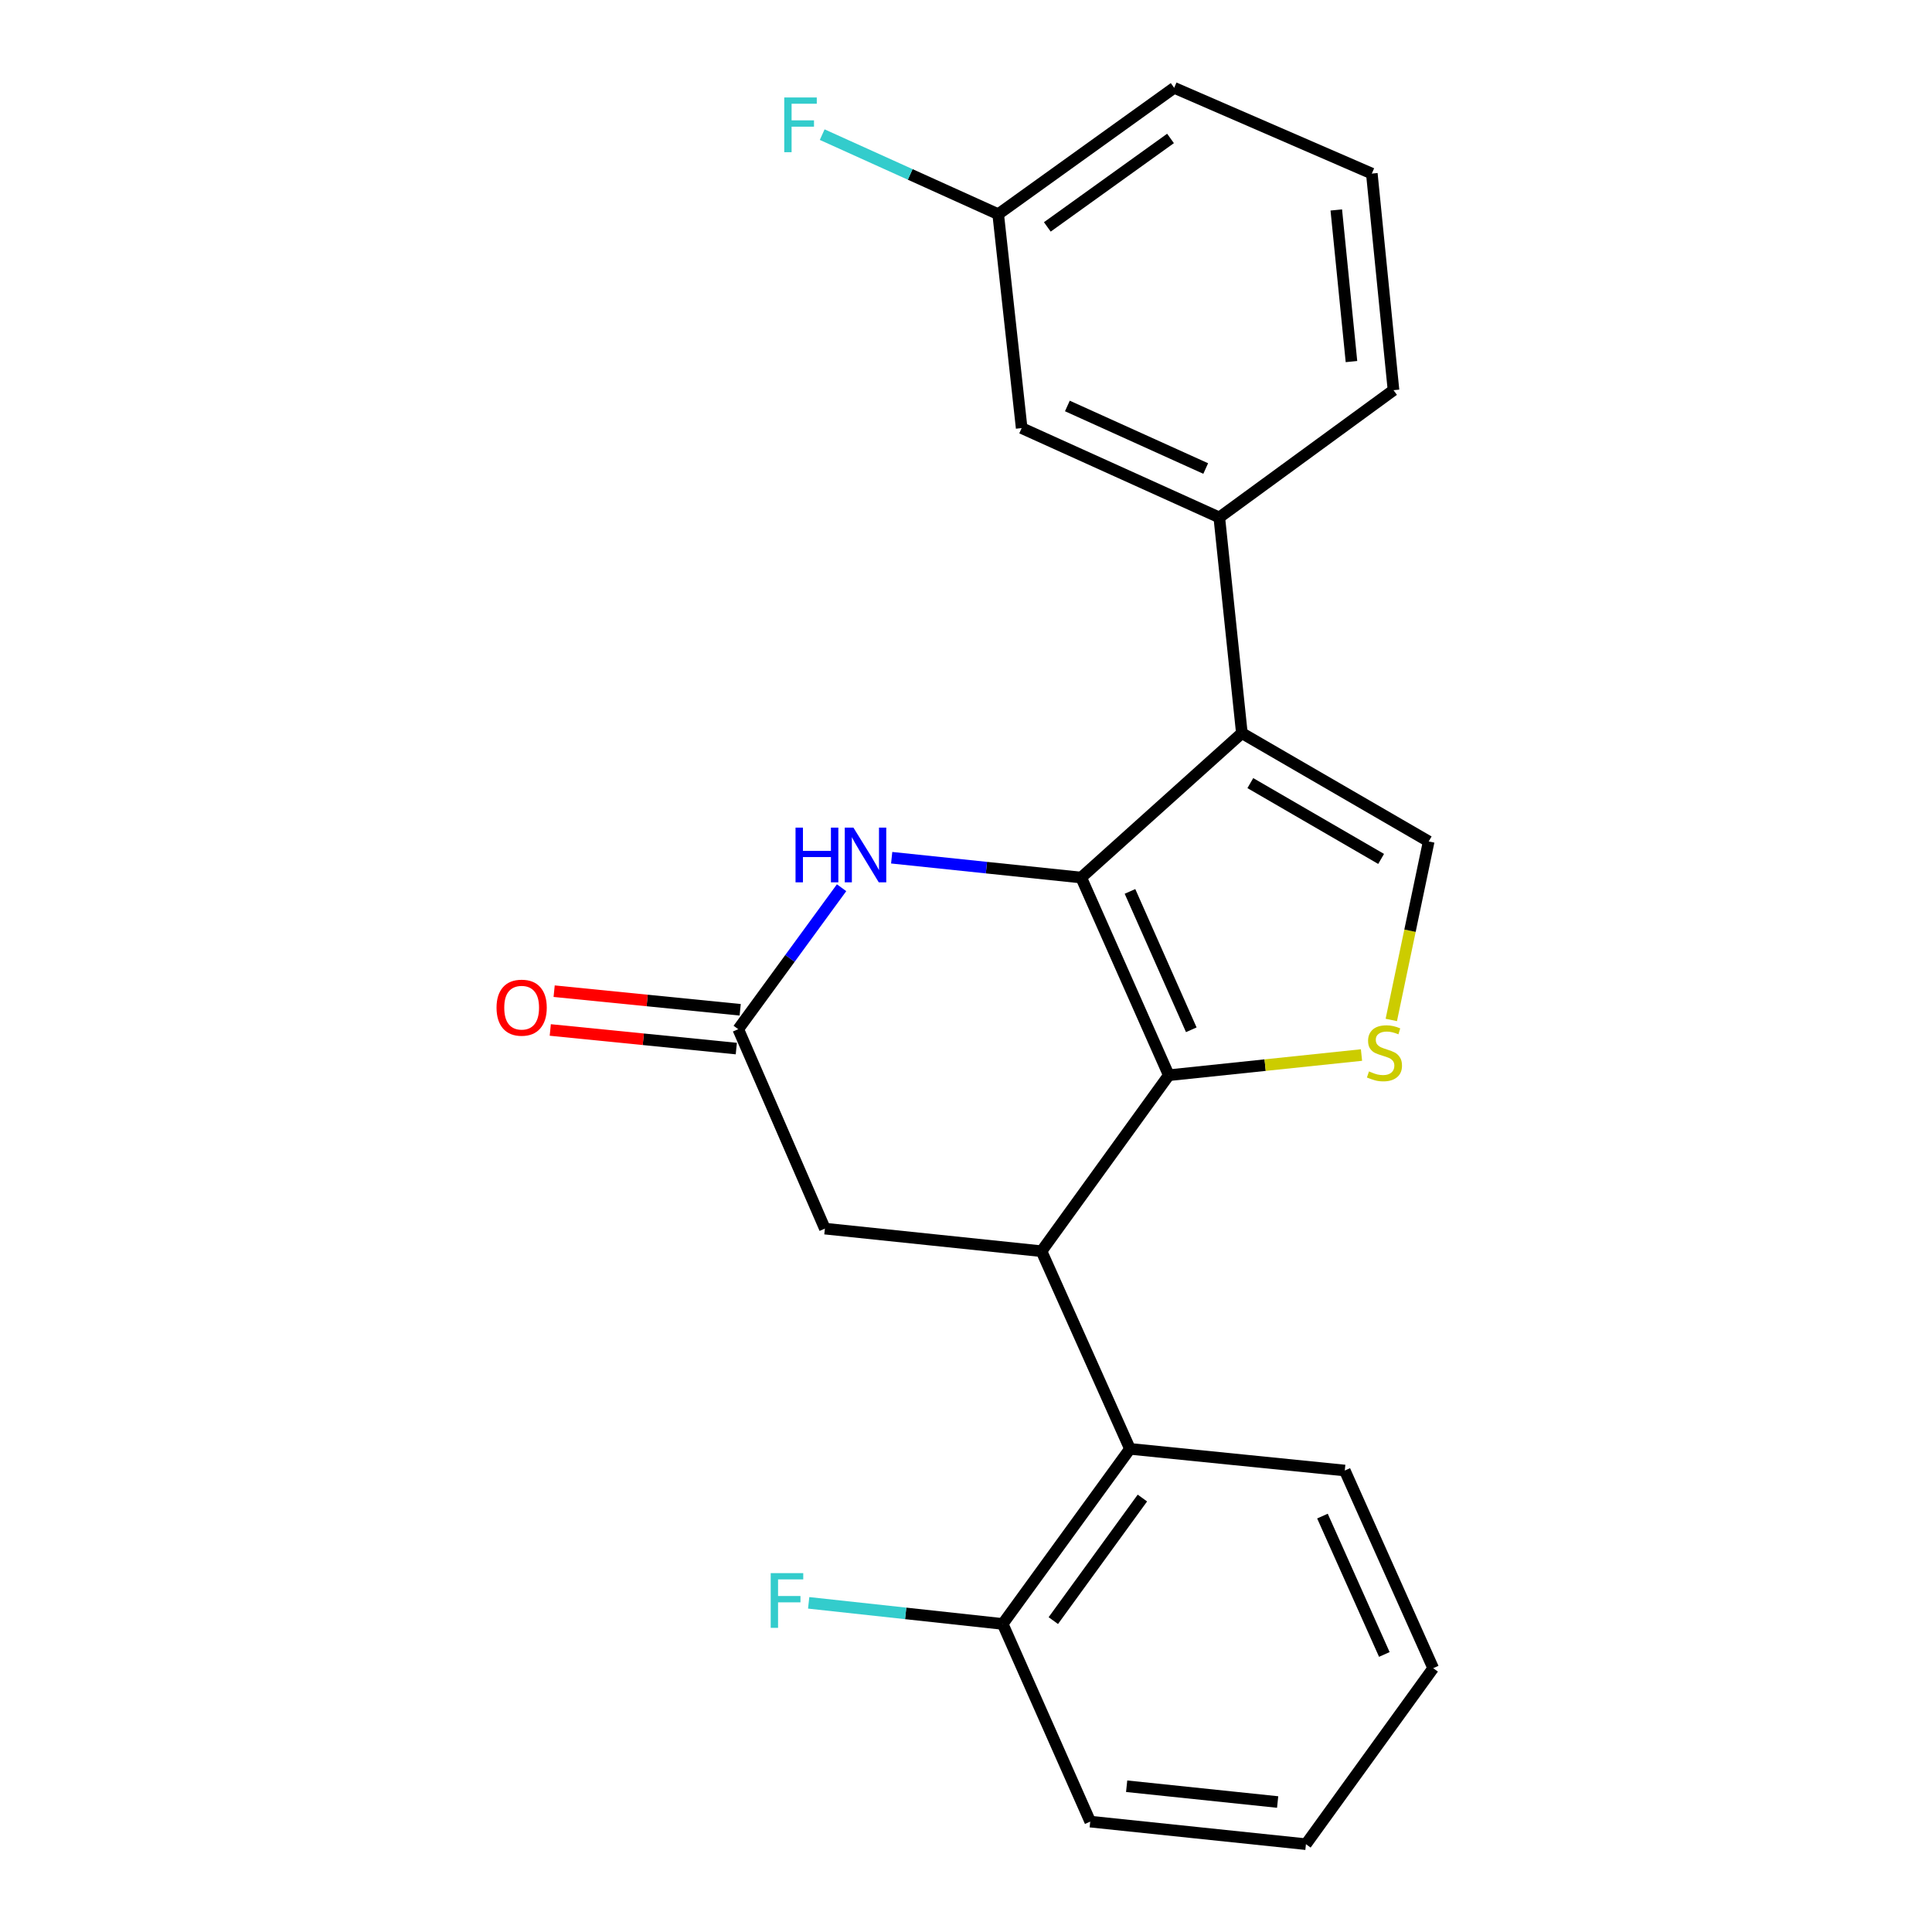 <?xml version='1.0' encoding='iso-8859-1'?>
<svg version='1.1' baseProfile='full'
              xmlns='http://www.w3.org/2000/svg'
                      xmlns:rdkit='http://www.rdkit.org/xml'
                      xmlns:xlink='http://www.w3.org/1999/xlink'
                  xml:space='preserve'
width='1000px' height='1000px' viewBox='0 0 1000 1000'>
<!-- END OF HEADER -->
<rect style='opacity:1.0;fill:#FFFFFF;stroke:none' width='1000' height='1000' x='0' y='0'> </rect>
<path class='bond-0' d='M 559.628,454.218 L 604.961,556.532' style='fill:none;fill-rule:evenodd;stroke:#000000;stroke-width:6px;stroke-linecap:butt;stroke-linejoin:miter;stroke-opacity:1' />
<path class='bond-0' d='M 584.876,461.391 L 616.609,533.011' style='fill:none;fill-rule:evenodd;stroke:#000000;stroke-width:6px;stroke-linecap:butt;stroke-linejoin:miter;stroke-opacity:1' />
<path class='bond-1' d='M 559.628,454.218 L 642.784,379.469' style='fill:none;fill-rule:evenodd;stroke:#000000;stroke-width:6px;stroke-linecap:butt;stroke-linejoin:miter;stroke-opacity:1' />
<path class='bond-4' d='M 559.628,454.218 L 510.58,449.086' style='fill:none;fill-rule:evenodd;stroke:#000000;stroke-width:6px;stroke-linecap:butt;stroke-linejoin:miter;stroke-opacity:1' />
<path class='bond-4' d='M 510.58,449.086 L 461.533,443.955' style='fill:none;fill-rule:evenodd;stroke:#0000FF;stroke-width:6px;stroke-linecap:butt;stroke-linejoin:miter;stroke-opacity:1' />
<path class='bond-2' d='M 604.961,556.532 L 654.833,551.309' style='fill:none;fill-rule:evenodd;stroke:#000000;stroke-width:6px;stroke-linecap:butt;stroke-linejoin:miter;stroke-opacity:1' />
<path class='bond-2' d='M 654.833,551.309 L 704.705,546.085' style='fill:none;fill-rule:evenodd;stroke:#CCCC00;stroke-width:6px;stroke-linecap:butt;stroke-linejoin:miter;stroke-opacity:1' />
<path class='bond-3' d='M 604.961,556.532 L 539.08,647.625' style='fill:none;fill-rule:evenodd;stroke:#000000;stroke-width:6px;stroke-linecap:butt;stroke-linejoin:miter;stroke-opacity:1' />
<path class='bond-5' d='M 642.784,379.469 L 739.493,435.531' style='fill:none;fill-rule:evenodd;stroke:#000000;stroke-width:6px;stroke-linecap:butt;stroke-linejoin:miter;stroke-opacity:1' />
<path class='bond-5' d='M 647.171,405.336 L 714.867,444.579' style='fill:none;fill-rule:evenodd;stroke:#000000;stroke-width:6px;stroke-linecap:butt;stroke-linejoin:miter;stroke-opacity:1' />
<path class='bond-8' d='M 642.784,379.469 L 631.103,267.828' style='fill:none;fill-rule:evenodd;stroke:#000000;stroke-width:6px;stroke-linecap:butt;stroke-linejoin:miter;stroke-opacity:1' />
<path class='bond-23' d='M 720.134,527.928 L 729.814,481.73' style='fill:none;fill-rule:evenodd;stroke:#CCCC00;stroke-width:6px;stroke-linecap:butt;stroke-linejoin:miter;stroke-opacity:1' />
<path class='bond-23' d='M 729.814,481.73 L 739.493,435.531' style='fill:none;fill-rule:evenodd;stroke:#000000;stroke-width:6px;stroke-linecap:butt;stroke-linejoin:miter;stroke-opacity:1' />
<path class='bond-7' d='M 539.08,647.625 L 584.862,749.928' style='fill:none;fill-rule:evenodd;stroke:#000000;stroke-width:6px;stroke-linecap:butt;stroke-linejoin:miter;stroke-opacity:1' />
<path class='bond-24' d='M 539.08,647.625 L 426.957,635.933' style='fill:none;fill-rule:evenodd;stroke:#000000;stroke-width:6px;stroke-linecap:butt;stroke-linejoin:miter;stroke-opacity:1' />
<path class='bond-6' d='M 435.602,459.489 L 408.859,496.094' style='fill:none;fill-rule:evenodd;stroke:#0000FF;stroke-width:6px;stroke-linecap:butt;stroke-linejoin:miter;stroke-opacity:1' />
<path class='bond-6' d='M 408.859,496.094 L 382.116,532.7' style='fill:none;fill-rule:evenodd;stroke:#000000;stroke-width:6px;stroke-linecap:butt;stroke-linejoin:miter;stroke-opacity:1' />
<path class='bond-9' d='M 382.116,532.7 L 426.957,635.933' style='fill:none;fill-rule:evenodd;stroke:#000000;stroke-width:6px;stroke-linecap:butt;stroke-linejoin:miter;stroke-opacity:1' />
<path class='bond-12' d='M 383.12,522.661 L 334.973,517.846' style='fill:none;fill-rule:evenodd;stroke:#000000;stroke-width:6px;stroke-linecap:butt;stroke-linejoin:miter;stroke-opacity:1' />
<path class='bond-12' d='M 334.973,517.846 L 286.825,513.032' style='fill:none;fill-rule:evenodd;stroke:#FF0000;stroke-width:6px;stroke-linecap:butt;stroke-linejoin:miter;stroke-opacity:1' />
<path class='bond-12' d='M 381.113,542.739 L 332.965,537.924' style='fill:none;fill-rule:evenodd;stroke:#000000;stroke-width:6px;stroke-linecap:butt;stroke-linejoin:miter;stroke-opacity:1' />
<path class='bond-12' d='M 332.965,537.924 L 284.818,533.11' style='fill:none;fill-rule:evenodd;stroke:#FF0000;stroke-width:6px;stroke-linecap:butt;stroke-linejoin:miter;stroke-opacity:1' />
<path class='bond-10' d='M 584.862,749.928 L 518.991,840.55' style='fill:none;fill-rule:evenodd;stroke:#000000;stroke-width:6px;stroke-linecap:butt;stroke-linejoin:miter;stroke-opacity:1' />
<path class='bond-10' d='M 591.303,775.385 L 545.194,838.821' style='fill:none;fill-rule:evenodd;stroke:#000000;stroke-width:6px;stroke-linecap:butt;stroke-linejoin:miter;stroke-opacity:1' />
<path class='bond-17' d='M 584.862,749.928 L 696.054,761.138' style='fill:none;fill-rule:evenodd;stroke:#000000;stroke-width:6px;stroke-linecap:butt;stroke-linejoin:miter;stroke-opacity:1' />
<path class='bond-11' d='M 631.103,267.828 L 528.811,221.576' style='fill:none;fill-rule:evenodd;stroke:#000000;stroke-width:6px;stroke-linecap:butt;stroke-linejoin:miter;stroke-opacity:1' />
<path class='bond-11' d='M 624.073,242.505 L 552.468,210.128' style='fill:none;fill-rule:evenodd;stroke:#000000;stroke-width:6px;stroke-linecap:butt;stroke-linejoin:miter;stroke-opacity:1' />
<path class='bond-16' d='M 631.103,267.828 L 721.277,201.958' style='fill:none;fill-rule:evenodd;stroke:#000000;stroke-width:6px;stroke-linecap:butt;stroke-linejoin:miter;stroke-opacity:1' />
<path class='bond-14' d='M 518.991,840.55 L 468.779,835.091' style='fill:none;fill-rule:evenodd;stroke:#000000;stroke-width:6px;stroke-linecap:butt;stroke-linejoin:miter;stroke-opacity:1' />
<path class='bond-14' d='M 468.779,835.091 L 418.567,829.631' style='fill:none;fill-rule:evenodd;stroke:#33CCCC;stroke-width:6px;stroke-linecap:butt;stroke-linejoin:miter;stroke-opacity:1' />
<path class='bond-19' d='M 518.991,840.55 L 564.302,942.865' style='fill:none;fill-rule:evenodd;stroke:#000000;stroke-width:6px;stroke-linecap:butt;stroke-linejoin:miter;stroke-opacity:1' />
<path class='bond-13' d='M 528.811,221.576 L 516.66,110.865' style='fill:none;fill-rule:evenodd;stroke:#000000;stroke-width:6px;stroke-linecap:butt;stroke-linejoin:miter;stroke-opacity:1' />
<path class='bond-15' d='M 516.66,110.865 L 471.116,90.277' style='fill:none;fill-rule:evenodd;stroke:#000000;stroke-width:6px;stroke-linecap:butt;stroke-linejoin:miter;stroke-opacity:1' />
<path class='bond-15' d='M 471.116,90.277 L 425.572,69.688' style='fill:none;fill-rule:evenodd;stroke:#33CCCC;stroke-width:6px;stroke-linecap:butt;stroke-linejoin:miter;stroke-opacity:1' />
<path class='bond-25' d='M 516.66,110.865 L 607.752,45.455' style='fill:none;fill-rule:evenodd;stroke:#000000;stroke-width:6px;stroke-linecap:butt;stroke-linejoin:miter;stroke-opacity:1' />
<path class='bond-25' d='M 542.093,117.444 L 605.858,71.656' style='fill:none;fill-rule:evenodd;stroke:#000000;stroke-width:6px;stroke-linecap:butt;stroke-linejoin:miter;stroke-opacity:1' />
<path class='bond-18' d='M 721.277,201.958 L 710.055,89.846' style='fill:none;fill-rule:evenodd;stroke:#000000;stroke-width:6px;stroke-linecap:butt;stroke-linejoin:miter;stroke-opacity:1' />
<path class='bond-18' d='M 699.516,187.151 L 691.661,108.673' style='fill:none;fill-rule:evenodd;stroke:#000000;stroke-width:6px;stroke-linecap:butt;stroke-linejoin:miter;stroke-opacity:1' />
<path class='bond-21' d='M 696.054,761.138 L 741.814,863.453' style='fill:none;fill-rule:evenodd;stroke:#000000;stroke-width:6px;stroke-linecap:butt;stroke-linejoin:miter;stroke-opacity:1' />
<path class='bond-21' d='M 684.498,784.724 L 716.53,856.344' style='fill:none;fill-rule:evenodd;stroke:#000000;stroke-width:6px;stroke-linecap:butt;stroke-linejoin:miter;stroke-opacity:1' />
<path class='bond-20' d='M 710.055,89.846 L 607.752,45.455' style='fill:none;fill-rule:evenodd;stroke:#000000;stroke-width:6px;stroke-linecap:butt;stroke-linejoin:miter;stroke-opacity:1' />
<path class='bond-26' d='M 564.302,942.865 L 675.954,954.545' style='fill:none;fill-rule:evenodd;stroke:#000000;stroke-width:6px;stroke-linecap:butt;stroke-linejoin:miter;stroke-opacity:1' />
<path class='bond-26' d='M 583.15,924.548 L 661.306,932.725' style='fill:none;fill-rule:evenodd;stroke:#000000;stroke-width:6px;stroke-linecap:butt;stroke-linejoin:miter;stroke-opacity:1' />
<path class='bond-22' d='M 741.814,863.453 L 675.954,954.545' style='fill:none;fill-rule:evenodd;stroke:#000000;stroke-width:6px;stroke-linecap:butt;stroke-linejoin:miter;stroke-opacity:1' />
<path  class='atom-3' d='M 708.591 554.56
Q 708.911 554.68, 710.231 555.24
Q 711.551 555.8, 712.991 556.16
Q 714.471 556.48, 715.911 556.48
Q 718.591 556.48, 720.151 555.2
Q 721.711 553.88, 721.711 551.6
Q 721.711 550.04, 720.911 549.08
Q 720.151 548.12, 718.951 547.6
Q 717.751 547.08, 715.751 546.48
Q 713.231 545.72, 711.711 545
Q 710.231 544.28, 709.151 542.76
Q 708.111 541.24, 708.111 538.68
Q 708.111 535.12, 710.511 532.92
Q 712.951 530.72, 717.751 530.72
Q 721.031 530.72, 724.751 532.28
L 723.831 535.36
Q 720.431 533.96, 717.871 533.96
Q 715.111 533.96, 713.591 535.12
Q 712.071 536.24, 712.111 538.2
Q 712.111 539.72, 712.871 540.64
Q 713.671 541.56, 714.791 542.08
Q 715.951 542.6, 717.871 543.2
Q 720.431 544, 721.951 544.8
Q 723.471 545.6, 724.551 547.24
Q 725.671 548.84, 725.671 551.6
Q 725.671 555.52, 723.031 557.64
Q 720.431 559.72, 716.071 559.72
Q 713.551 559.72, 711.631 559.16
Q 709.751 558.64, 707.511 557.72
L 708.591 554.56
' fill='#CCCC00'/>
<path  class='atom-5' d='M 411.767 428.377
L 415.607 428.377
L 415.607 440.417
L 430.087 440.417
L 430.087 428.377
L 433.927 428.377
L 433.927 456.697
L 430.087 456.697
L 430.087 443.617
L 415.607 443.617
L 415.607 456.697
L 411.767 456.697
L 411.767 428.377
' fill='#0000FF'/>
<path  class='atom-5' d='M 441.727 428.377
L 451.007 443.377
Q 451.927 444.857, 453.407 447.537
Q 454.887 450.217, 454.967 450.377
L 454.967 428.377
L 458.727 428.377
L 458.727 456.697
L 454.847 456.697
L 444.887 440.297
Q 443.727 438.377, 442.487 436.177
Q 441.287 433.977, 440.927 433.297
L 440.927 456.697
L 437.247 456.697
L 437.247 428.377
L 441.727 428.377
' fill='#0000FF'/>
<path  class='atom-13' d='M 257.005 521.57
Q 257.005 514.77, 260.365 510.97
Q 263.725 507.17, 270.005 507.17
Q 276.285 507.17, 279.645 510.97
Q 283.005 514.77, 283.005 521.57
Q 283.005 528.45, 279.605 532.37
Q 276.205 536.25, 270.005 536.25
Q 263.765 536.25, 260.365 532.37
Q 257.005 528.49, 257.005 521.57
M 270.005 533.05
Q 274.325 533.05, 276.645 530.17
Q 279.005 527.25, 279.005 521.57
Q 279.005 516.01, 276.645 513.21
Q 274.325 510.37, 270.005 510.37
Q 265.685 510.37, 263.325 513.17
Q 261.005 515.97, 261.005 521.57
Q 261.005 527.29, 263.325 530.17
Q 265.685 533.05, 270.005 533.05
' fill='#FF0000'/>
<path  class='atom-15' d='M 398.919 814.25
L 415.759 814.25
L 415.759 817.49
L 402.719 817.49
L 402.719 826.09
L 414.319 826.09
L 414.319 829.37
L 402.719 829.37
L 402.719 842.57
L 398.919 842.57
L 398.919 814.25
' fill='#33CCCC'/>
<path  class='atom-16' d='M 405.925 50.453
L 422.765 50.453
L 422.765 53.693
L 409.725 53.693
L 409.725 62.292
L 421.325 62.292
L 421.325 65.573
L 409.725 65.573
L 409.725 78.772
L 405.925 78.772
L 405.925 50.453
' fill='#33CCCC'/>
</svg>
